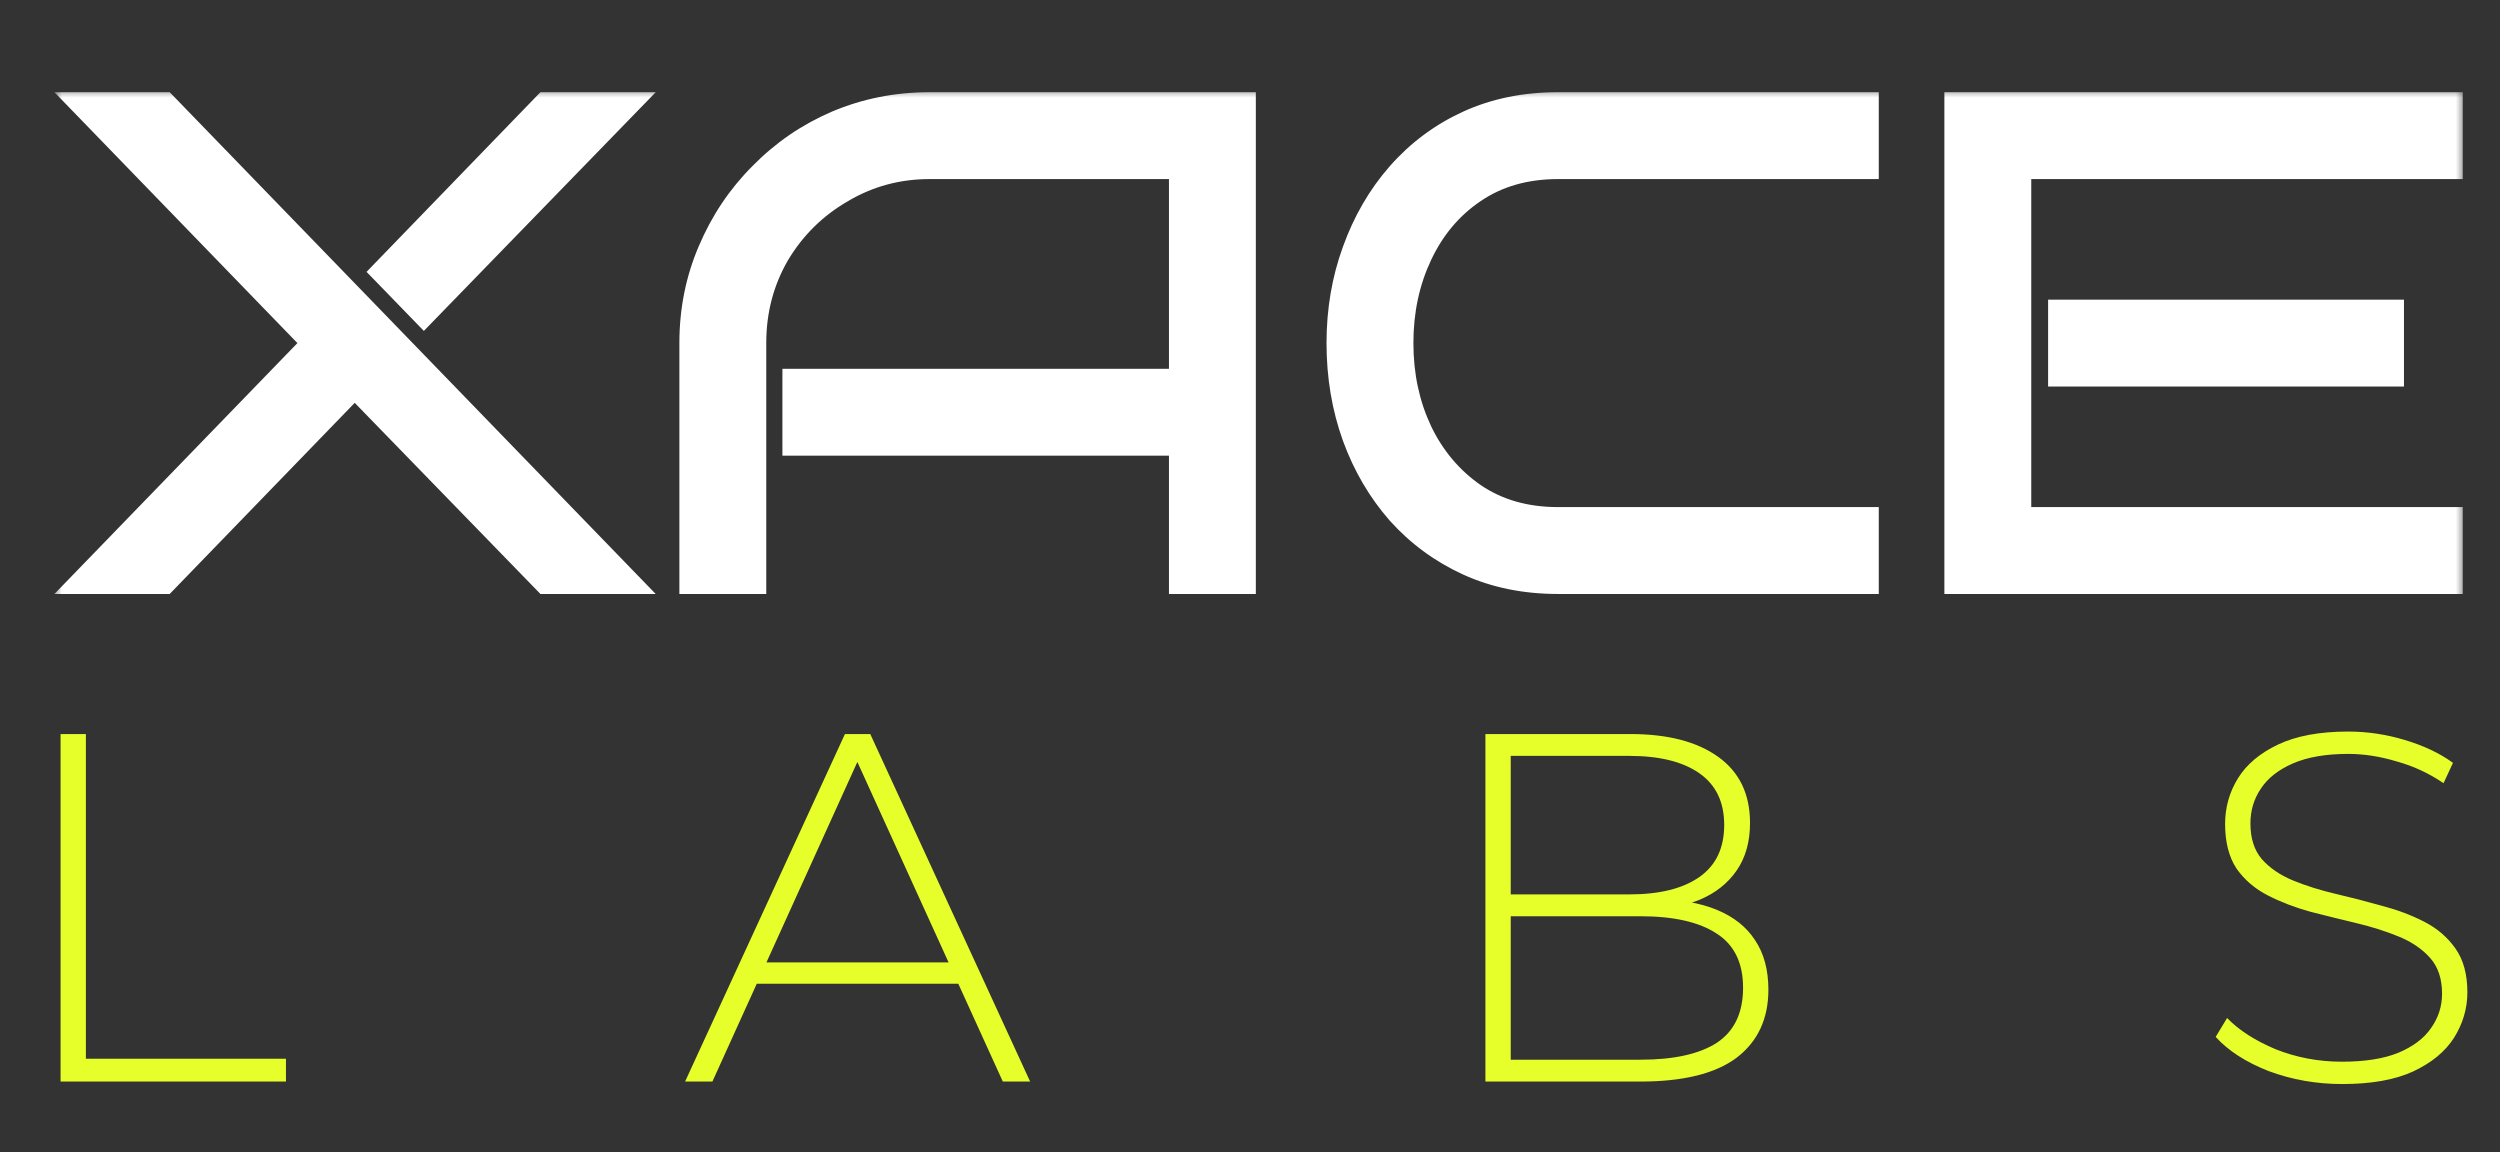 <svg width="141" height="65" viewBox="0 0 141 65" fill="none" xmlns="http://www.w3.org/2000/svg">
<rect x="0" y="0" width="141" height="65" fill="#333333" stroke="none"/>
<mask id="path-1-outside-1_9321_99" maskUnits="userSpaceOnUse" x="3" y="5" width="136" height="29" fill="black">
<rect fill="white" x="3" y="5" width="136" height="29"/>
<path d="M35.801 33H30.692L20.006 22.002L9.359 33H4.25L17.471 19.35L4.25 5.7H9.359L35.801 33ZM35.801 5.7L23.906 17.946L21.371 15.333L30.692 5.7H35.801ZM70.329 33H66.429V25.2H44.628V21.3H66.429V9.6H52.428C50.66 9.6 49.035 10.042 47.553 10.926C46.071 11.784 44.888 12.954 44.004 14.436C43.146 15.918 42.717 17.556 42.717 19.35V33H38.817V19.35C38.817 17.478 39.168 15.723 39.87 14.085C40.572 12.421 41.547 10.965 42.795 9.717C44.043 8.443 45.486 7.455 47.124 6.753C48.788 6.051 50.556 5.7 52.428 5.7H70.329V33ZM105.463 33H87.874C85.976 33 84.26 32.649 82.726 31.947C81.192 31.245 79.866 30.27 78.748 29.022C77.656 27.774 76.811 26.331 76.213 24.693C75.615 23.029 75.316 21.248 75.316 19.35C75.316 17.478 75.615 15.723 76.213 14.085C76.811 12.421 77.656 10.965 78.748 9.717C79.866 8.443 81.192 7.455 82.726 6.753C84.26 6.051 85.976 5.7 87.874 5.7H105.463V9.6H87.874C86.08 9.6 84.533 10.042 83.233 10.926C81.959 11.784 80.971 12.954 80.269 14.436C79.567 15.918 79.216 17.556 79.216 19.35C79.216 21.144 79.567 22.782 80.269 24.264C80.971 25.72 81.959 26.89 83.233 27.774C84.533 28.658 86.08 29.1 87.874 29.1H105.463V33ZM138.399 33H110.163V5.7H138.399V9.6H114.063V29.1H138.399V33ZM135.084 21.3H116.013V17.4H135.084V21.3Z"/>
</mask>
<path d="M35.801 33H30.692L20.006 22.002L9.359 33H4.25L17.471 19.35L4.25 5.7H9.359L35.801 33ZM35.801 5.7L23.906 17.946L21.371 15.333L30.692 5.7H35.801ZM70.329 33H66.429V25.2H44.628V21.3H66.429V9.6H52.428C50.66 9.6 49.035 10.042 47.553 10.926C46.071 11.784 44.888 12.954 44.004 14.436C43.146 15.918 42.717 17.556 42.717 19.35V33H38.817V19.35C38.817 17.478 39.168 15.723 39.87 14.085C40.572 12.421 41.547 10.965 42.795 9.717C44.043 8.443 45.486 7.455 47.124 6.753C48.788 6.051 50.556 5.7 52.428 5.7H70.329V33ZM105.463 33H87.874C85.976 33 84.26 32.649 82.726 31.947C81.192 31.245 79.866 30.27 78.748 29.022C77.656 27.774 76.811 26.331 76.213 24.693C75.615 23.029 75.316 21.248 75.316 19.35C75.316 17.478 75.615 15.723 76.213 14.085C76.811 12.421 77.656 10.965 78.748 9.717C79.866 8.443 81.192 7.455 82.726 6.753C84.26 6.051 85.976 5.7 87.874 5.7H105.463V9.6H87.874C86.08 9.6 84.533 10.042 83.233 10.926C81.959 11.784 80.971 12.954 80.269 14.436C79.567 15.918 79.216 17.556 79.216 19.35C79.216 21.144 79.567 22.782 80.269 24.264C80.971 25.72 81.959 26.89 83.233 27.774C84.533 28.658 86.08 29.1 87.874 29.1H105.463V33ZM138.399 33H110.163V5.7H138.399V9.6H114.063V29.1H138.399V33ZM135.084 21.3H116.013V17.4H135.084V21.3Z" fill="white"/>
<path d="M35.801 33V33.5H36.981L36.16 32.652L35.801 33ZM30.692 33L30.333 33.348L30.48 33.5H30.692V33ZM20.006 22.002L20.364 21.654L20.005 21.284L19.646 21.654L20.006 22.002ZM9.359 33V33.5H9.571L9.718 33.348L9.359 33ZM4.25 33L3.891 32.652L3.069 33.5H4.25V33ZM17.471 19.35L17.83 19.698L18.167 19.35L17.83 19.002L17.471 19.35ZM4.25 5.7V5.2H3.069L3.891 6.048L4.25 5.7ZM9.359 5.7L9.718 5.352L9.57 5.2H9.359V5.7ZM35.801 5.7L36.159 6.048L36.983 5.2H35.801V5.7ZM23.906 17.946L23.547 18.294L23.905 18.664L24.264 18.294L23.906 17.946ZM21.371 15.333L21.011 14.985L20.674 15.334L21.012 15.681L21.371 15.333ZM30.692 5.7V5.2H30.48L30.332 5.352L30.692 5.7ZM35.801 33V32.5H30.692V33V33.5H35.801V33ZM30.692 33L31.05 32.652L20.364 21.654L20.006 22.002L19.647 22.35L30.333 33.348L30.692 33ZM20.006 22.002L19.646 21.654L8.999 32.652L9.359 33L9.718 33.348L20.365 22.35L20.006 22.002ZM9.359 33V32.5H4.25V33V33.5H9.359V33ZM4.25 33L4.609 33.348L17.83 19.698L17.471 19.35L17.111 19.002L3.891 32.652L4.25 33ZM17.471 19.35L17.83 19.002L4.609 5.352L4.25 5.7L3.891 6.048L17.111 19.698L17.471 19.35ZM4.25 5.7V6.2H9.359V5.7V5.2H4.25V5.7ZM9.359 5.7L9 6.048L35.441 33.348L35.801 33L36.16 32.652L9.718 5.352L9.359 5.7ZM35.801 5.7L35.442 5.352L23.547 17.598L23.906 17.946L24.264 18.294L36.159 6.048L35.801 5.7ZM23.906 17.946L24.265 17.598L21.73 14.985L21.371 15.333L21.012 15.681L23.547 18.294L23.906 17.946ZM21.371 15.333L21.73 15.681L31.051 6.048L30.692 5.7L30.332 5.352L21.011 14.985L21.371 15.333ZM30.692 5.7V6.2H35.801V5.7V5.2H30.692V5.7ZM70.329 33V33.5H70.829V33H70.329ZM66.429 33H65.929V33.5H66.429V33ZM66.429 25.2H66.929V24.7H66.429V25.2ZM44.628 25.2H44.128V25.7H44.628V25.2ZM44.628 21.3V20.8H44.128V21.3H44.628ZM66.429 21.3V21.8H66.929V21.3H66.429ZM66.429 9.6H66.929V9.1H66.429V9.6ZM47.553 10.926L47.803 11.359L47.809 11.355L47.553 10.926ZM44.004 14.436L43.574 14.18L43.571 14.185L44.004 14.436ZM42.717 33V33.5H43.217V33H42.717ZM38.817 33H38.317V33.5H38.817V33ZM39.87 14.085L40.329 14.282L40.331 14.279L39.87 14.085ZM42.795 9.717L43.148 10.071L43.152 10.067L42.795 9.717ZM47.124 6.753L46.929 6.292L46.927 6.293L47.124 6.753ZM70.329 5.7H70.829V5.2H70.329V5.7ZM70.329 33V32.5H66.429V33V33.5H70.329V33ZM66.429 33H66.929V25.2H66.429H65.929V33H66.429ZM66.429 25.2V24.7H44.628V25.2V25.7H66.429V25.2ZM44.628 25.2H45.128V21.3H44.628H44.128V25.2H44.628ZM44.628 21.3V21.8H66.429V21.3V20.8H44.628V21.3ZM66.429 21.3H66.929V9.6H66.429H65.929V21.3H66.429ZM66.429 9.6V9.1H52.428V9.6V10.1H66.429V9.6ZM52.428 9.6V9.1C50.572 9.1 48.858 9.565 47.297 10.497L47.553 10.926L47.809 11.355C49.212 10.519 50.748 10.1 52.428 10.1V9.6ZM47.553 10.926L47.302 10.493C45.746 11.394 44.502 12.625 43.574 14.18L44.004 14.436L44.433 14.692C45.274 13.283 46.396 12.174 47.803 11.359L47.553 10.926ZM44.004 14.436L43.571 14.185C42.667 15.747 42.217 17.472 42.217 19.35H42.717H43.217C43.217 17.64 43.625 16.089 44.437 14.687L44.004 14.436ZM42.717 19.35H42.217V33H42.717H43.217V19.35H42.717ZM42.717 33V32.5H38.817V33V33.5H42.717V33ZM38.817 33H39.317V19.35H38.817H38.317V33H38.817ZM38.817 19.35H39.317C39.317 17.542 39.655 15.855 40.329 14.282L39.87 14.085L39.41 13.888C38.68 15.591 38.317 17.414 38.317 19.35H38.817ZM39.87 14.085L40.331 14.279C41.008 12.673 41.947 11.272 43.148 10.071L42.795 9.717L42.441 9.363C41.147 10.658 40.136 12.169 39.409 13.891L39.87 14.085ZM42.795 9.717L43.152 10.067C44.354 8.84 45.743 7.889 47.321 7.213L47.124 6.753L46.927 6.293C45.229 7.021 43.731 8.046 42.438 9.367L42.795 9.717ZM47.124 6.753L47.318 7.214C48.918 6.539 50.62 6.2 52.428 6.2V5.7V5.2C50.492 5.2 48.657 5.563 46.929 6.292L47.124 6.753ZM52.428 5.7V6.2H70.329V5.7V5.2H52.428V5.7ZM70.329 5.7H69.829V33H70.329H70.829V5.7H70.329ZM105.463 33V33.5H105.963V33H105.463ZM78.748 29.022L78.371 29.351L78.375 29.356L78.748 29.022ZM76.213 24.693L75.742 24.862L75.743 24.864L76.213 24.693ZM76.213 14.085L76.682 14.257L76.683 14.254L76.213 14.085ZM78.748 9.717L78.372 9.387L78.371 9.388L78.748 9.717ZM105.463 5.7H105.963V5.2H105.463V5.7ZM105.463 9.6V10.1H105.963V9.6H105.463ZM83.233 10.926L83.512 11.341L83.514 11.339L83.233 10.926ZM80.269 14.436L80.721 14.65L80.721 14.65L80.269 14.436ZM80.269 24.264L79.817 24.478L79.818 24.481L80.269 24.264ZM83.233 27.774L82.948 28.185L82.951 28.188L83.233 27.774ZM105.463 29.1H105.963V28.6H105.463V29.1ZM105.463 33V32.5H87.874V33V33.5H105.463V33ZM87.874 33V32.5C86.038 32.5 84.395 32.161 82.934 31.492L82.726 31.947L82.517 32.402C84.125 33.137 85.913 33.5 87.874 33.5V33ZM82.726 31.947L82.934 31.492C81.462 30.819 80.192 29.885 79.12 28.688L78.748 29.022L78.375 29.356C79.539 30.655 80.921 31.671 82.517 32.402L82.726 31.947ZM78.748 29.022L79.124 28.693C78.075 27.494 77.26 26.105 76.682 24.521L76.213 24.693L75.743 24.864C76.361 26.557 77.237 28.055 78.371 29.351L78.748 29.022ZM76.213 24.693L76.683 24.524C76.106 22.918 75.816 21.195 75.816 19.35H75.316H74.816C74.816 21.301 75.123 23.14 75.742 24.862L76.213 24.693ZM75.316 19.35H75.816C75.816 17.532 76.106 15.836 76.682 14.257L76.213 14.085L75.743 13.914C75.123 15.61 74.816 17.424 74.816 19.35H75.316ZM76.213 14.085L76.683 14.254C77.261 12.645 78.076 11.244 79.124 10.046L78.748 9.717L78.371 9.388C77.236 10.686 76.36 12.197 75.742 13.916L76.213 14.085ZM78.748 9.717L79.123 10.047C80.195 8.826 81.464 7.88 82.934 7.208L82.726 6.753L82.517 6.298C80.919 7.03 79.536 8.06 78.372 9.387L78.748 9.717ZM82.726 6.753L82.934 7.208C84.395 6.539 86.038 6.2 87.874 6.2V5.7V5.2C85.913 5.2 84.125 5.563 82.517 6.298L82.726 6.753ZM87.874 5.7V6.2H105.463V5.7V5.2H87.874V5.7ZM105.463 5.7H104.963V9.6H105.463H105.963V5.7H105.463ZM105.463 9.6V9.1H87.874V9.6V10.1H105.463V9.6ZM87.874 9.6V9.1C85.994 9.1 84.346 9.564 82.951 10.512L83.233 10.926L83.514 11.339C84.719 10.52 86.165 10.1 87.874 10.1V9.6ZM83.233 10.926L82.953 10.511C81.6 11.423 80.555 12.665 79.817 14.222L80.269 14.436L80.721 14.65C81.387 13.243 82.317 12.145 83.512 11.341L83.233 10.926ZM80.269 14.436L79.817 14.222C79.08 15.777 78.716 17.489 78.716 19.35H79.216H79.716C79.716 17.623 80.053 16.059 80.721 14.65L80.269 14.436ZM79.216 19.35H78.716C78.716 21.211 79.08 22.923 79.817 24.478L80.269 24.264L80.721 24.05C80.053 22.641 79.716 21.077 79.716 19.35H79.216ZM80.269 24.264L79.818 24.481C80.556 26.012 81.6 27.25 82.948 28.185L83.233 27.774L83.518 27.363C82.318 26.53 81.385 25.428 80.719 24.047L80.269 24.264ZM83.233 27.774L82.951 28.188C84.346 29.136 85.994 29.6 87.874 29.6V29.1V28.6C86.165 28.6 84.719 28.18 83.514 27.36L83.233 27.774ZM87.874 29.1V29.6H105.463V29.1V28.6H87.874V29.1ZM105.463 29.1H104.963V33H105.463H105.963V29.1H105.463ZM138.399 33V33.5H138.899V33H138.399ZM110.163 33H109.663V33.5H110.163V33ZM110.163 5.7V5.2H109.663V5.7H110.163ZM138.399 5.7H138.899V5.2H138.399V5.7ZM138.399 9.6V10.1H138.899V9.6H138.399ZM114.063 9.6V9.1H113.563V9.6H114.063ZM114.063 29.1H113.563V29.6H114.063V29.1ZM138.399 29.1H138.899V28.6H138.399V29.1ZM135.084 21.3V21.8H135.584V21.3H135.084ZM116.013 21.3H115.513V21.8H116.013V21.3ZM116.013 17.4V16.9H115.513V17.4H116.013ZM135.084 17.4H135.584V16.9H135.084V17.4ZM138.399 33V32.5H110.163V33V33.5H138.399V33ZM110.163 33H110.663V5.7H110.163H109.663V33H110.163ZM110.163 5.7V6.2H138.399V5.7V5.2H110.163V5.7ZM138.399 5.7H137.899V9.6H138.399H138.899V5.7H138.399ZM138.399 9.6V9.1H114.063V9.6V10.1H138.399V9.6ZM114.063 9.6H113.563V29.1H114.063H114.563V9.6H114.063ZM114.063 29.1V29.6H138.399V29.1V28.6H114.063V29.1ZM138.399 29.1H137.899V33H138.399H138.899V29.1H138.399ZM135.084 21.3V20.8H116.013V21.3V21.8H135.084V21.3ZM116.013 21.3H116.513V17.4H116.013H115.513V21.3H116.013ZM116.013 17.4V17.9H135.084V17.4V16.9H116.013V17.4ZM135.084 17.4H134.584V21.3H135.084H135.584V17.4H135.084Z" fill="white" mask="url(#path-1-outside-1_9321_99)"/>
<path d="M3.416 61V41.4H4.844V59.712H16.128V61H3.416ZM38.639 61L47.655 41.4H49.083L58.099 61H56.559L48.047 42.296H48.663L40.179 61H38.639ZM41.943 55.484L42.419 54.28H54.151L54.627 55.484H41.943ZM83.777 61V41.4H91.953C94.062 41.4 95.714 41.829 96.909 42.688C98.104 43.547 98.701 44.788 98.701 46.412C98.701 47.476 98.449 48.372 97.945 49.1C97.441 49.828 96.741 50.379 95.845 50.752C94.968 51.107 93.978 51.284 92.877 51.284L93.381 50.724C94.725 50.724 95.873 50.92 96.825 51.312C97.777 51.704 98.496 52.273 98.981 53.02C99.485 53.767 99.737 54.7 99.737 55.82C99.737 57.463 99.14 58.741 97.945 59.656C96.75 60.552 94.94 61 92.513 61H83.777ZM85.205 59.768H92.513C94.398 59.768 95.836 59.451 96.825 58.816C97.814 58.163 98.309 57.127 98.309 55.708C98.309 54.308 97.814 53.291 96.825 52.656C95.836 52.003 94.398 51.676 92.513 51.676H85.037V50.444H91.897C93.596 50.444 94.912 50.117 95.845 49.464C96.778 48.811 97.245 47.831 97.245 46.524C97.245 45.236 96.778 44.265 95.845 43.612C94.912 42.959 93.596 42.632 91.897 42.632H85.205V59.768ZM132.104 61.14C130.648 61.14 129.266 60.897 127.96 60.412C126.672 59.908 125.673 59.264 124.964 58.48L125.608 57.416C126.28 58.107 127.194 58.695 128.352 59.18C129.528 59.647 130.769 59.88 132.076 59.88C133.382 59.88 134.446 59.712 135.268 59.376C136.108 59.021 136.724 58.555 137.116 57.976C137.526 57.397 137.732 56.753 137.732 56.044C137.732 55.204 137.508 54.532 137.06 54.028C136.612 53.524 136.024 53.123 135.296 52.824C134.568 52.525 133.774 52.273 132.916 52.068C132.057 51.863 131.189 51.648 130.312 51.424C129.434 51.181 128.632 50.873 127.904 50.5C127.176 50.127 126.588 49.623 126.14 48.988C125.71 48.335 125.496 47.495 125.496 46.468C125.496 45.535 125.738 44.676 126.224 43.892C126.709 43.108 127.465 42.473 128.492 41.988C129.518 41.503 130.834 41.26 132.44 41.26C133.522 41.26 134.586 41.419 135.632 41.736C136.696 42.053 137.601 42.483 138.348 43.024L137.816 44.172C136.994 43.612 136.108 43.201 135.156 42.94C134.222 42.66 133.317 42.52 132.44 42.52C131.189 42.52 130.153 42.697 129.332 43.052C128.51 43.407 127.904 43.883 127.512 44.48C127.12 45.059 126.924 45.712 126.924 46.44C126.924 47.28 127.138 47.952 127.568 48.456C128.016 48.96 128.604 49.361 129.332 49.66C130.06 49.959 130.862 50.211 131.74 50.416C132.617 50.621 133.485 50.845 134.344 51.088C135.202 51.312 135.996 51.611 136.724 51.984C137.452 52.357 138.04 52.861 138.488 53.496C138.936 54.131 139.16 54.952 139.16 55.96C139.16 56.875 138.908 57.733 138.404 58.536C137.9 59.32 137.125 59.955 136.08 60.44C135.053 60.907 133.728 61.14 132.104 61.14Z" fill="#E6FF2A"/>
</svg>
